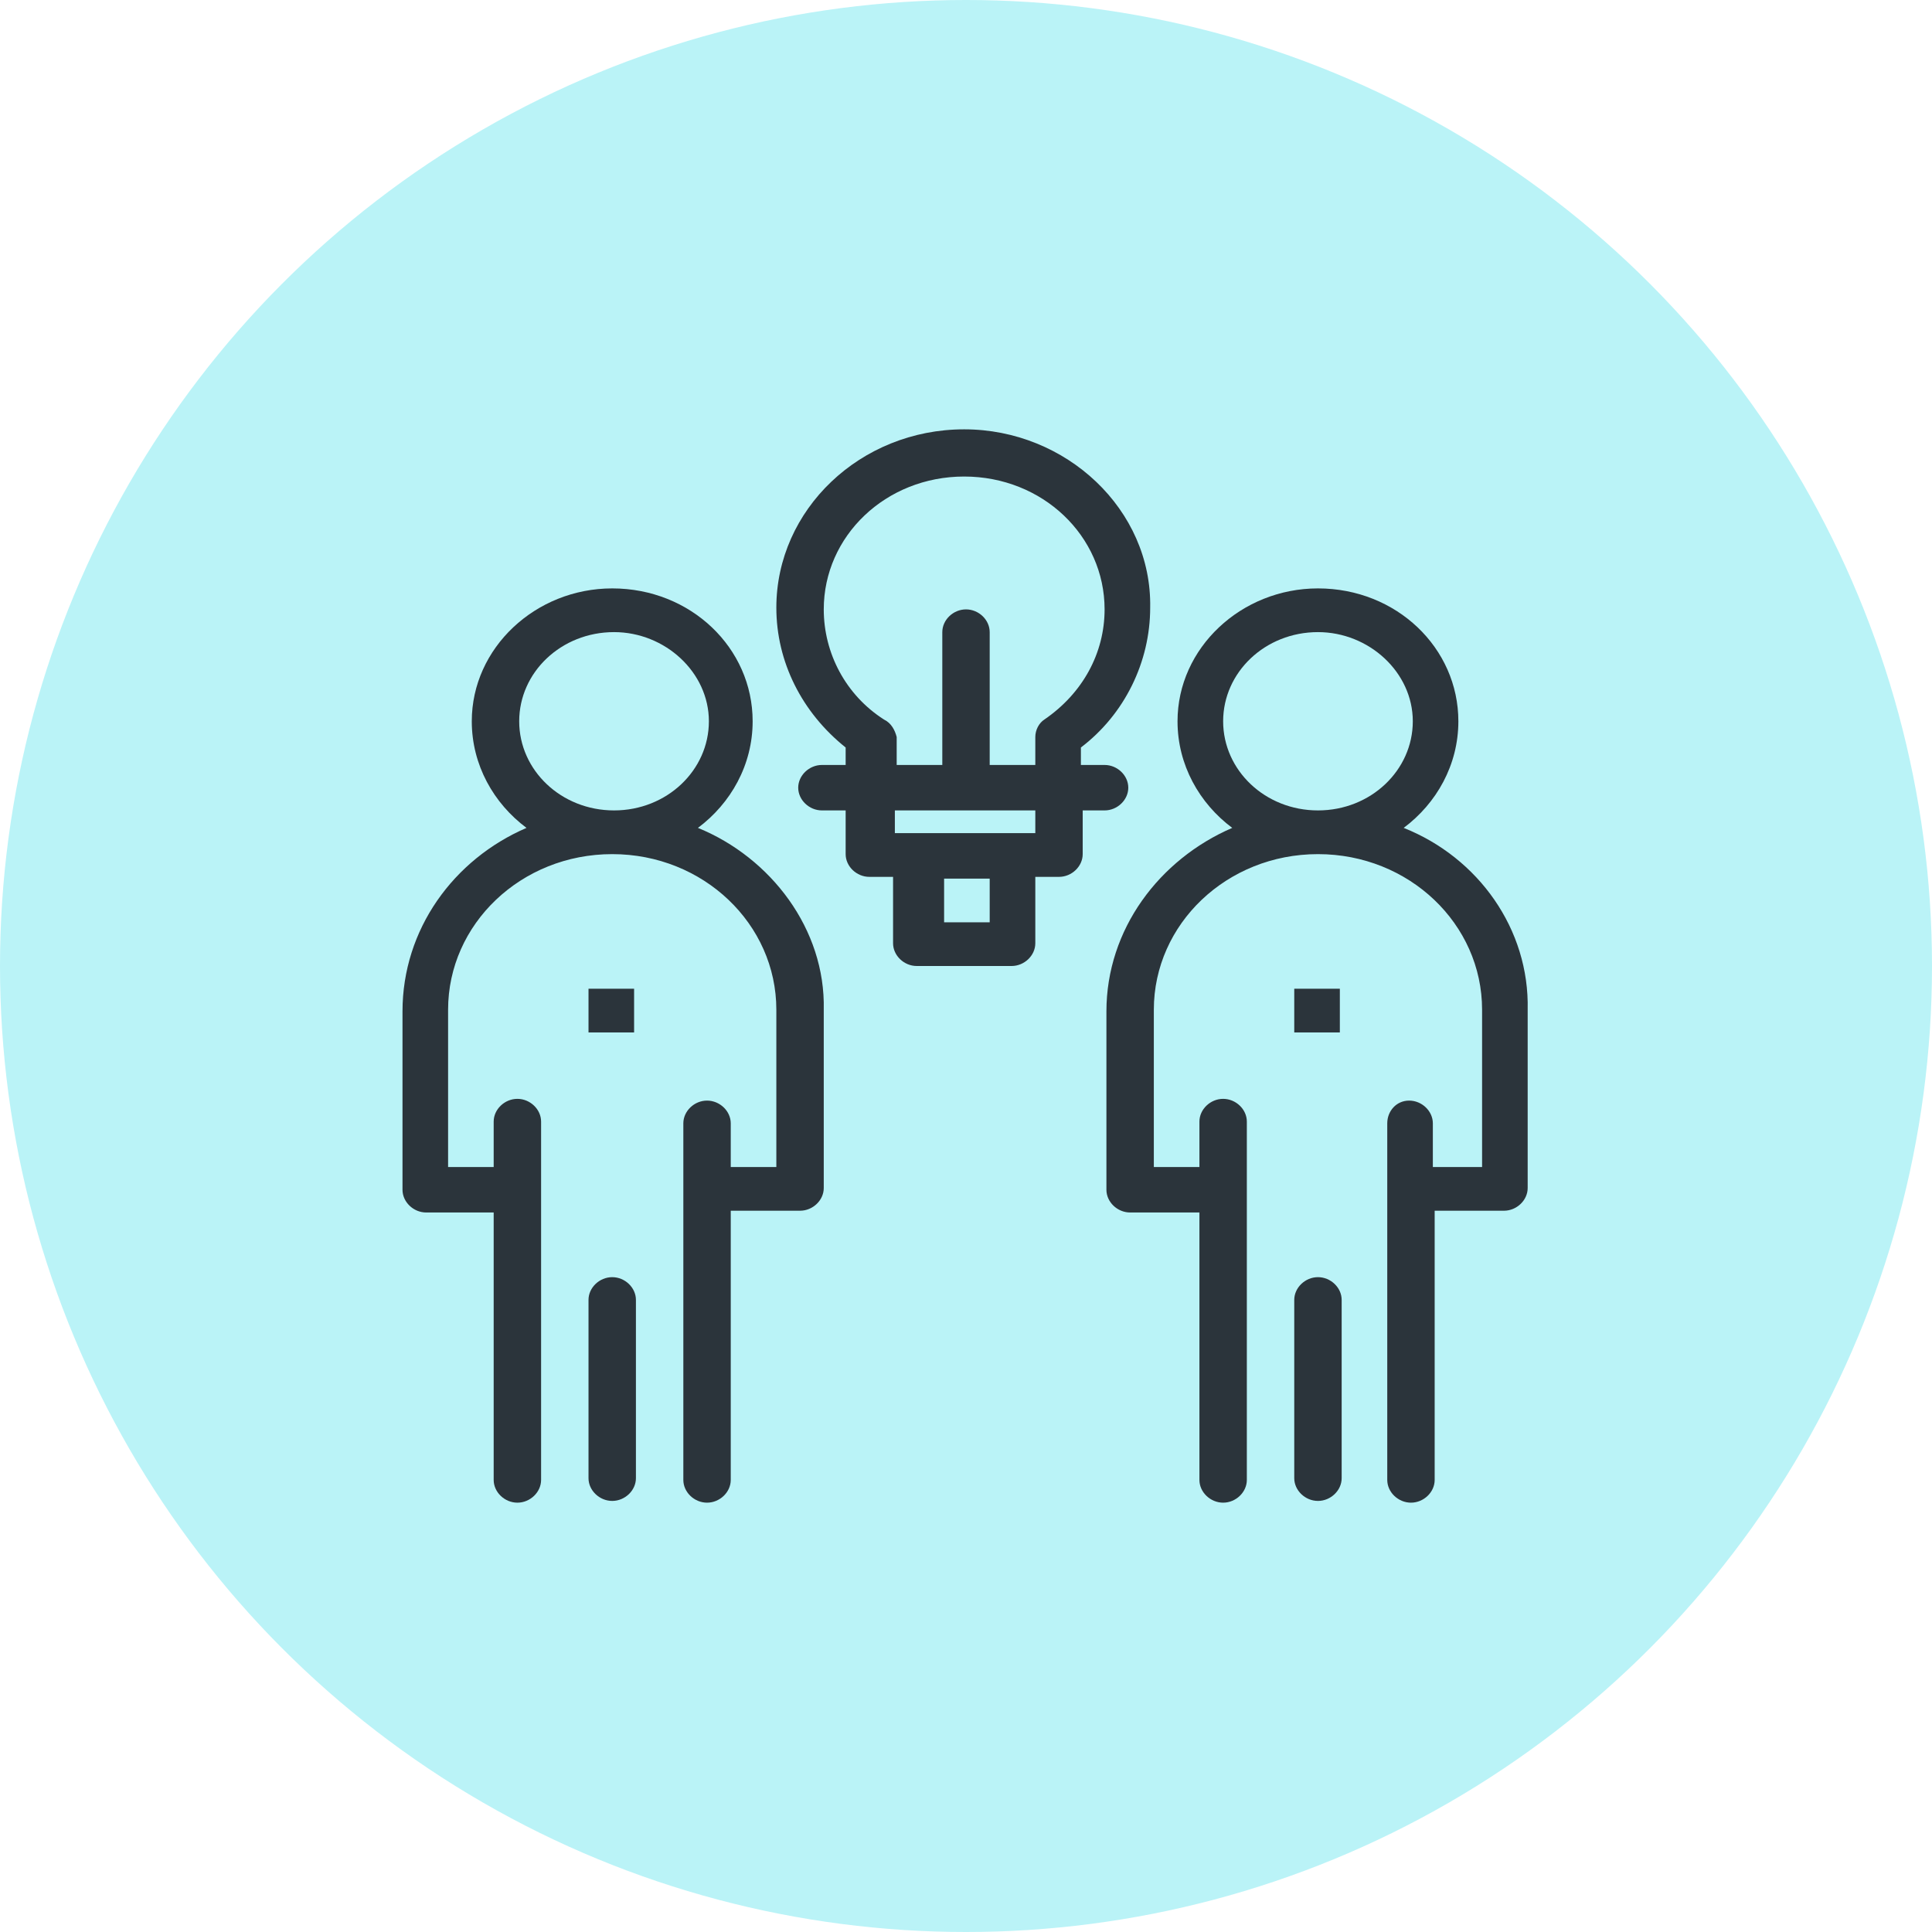 <svg width="72" height="72" viewBox="0 0 72 72" fill="none" xmlns="http://www.w3.org/2000/svg">
<circle cx="36" cy="36" r="36" fill="#BAF3F7"/>
<g clip-path="url(#clip0_795_8727)">
<path d="M26.01 30.853C27.233 29.941 28.049 28.508 28.049 26.88C28.049 24.143 25.738 21.928 22.816 21.928C19.961 21.928 17.582 24.143 17.582 26.88C17.582 28.508 18.398 29.941 19.621 30.853C16.903 32.026 15 34.632 15 37.694V44.339C15 44.795 15.408 45.186 15.883 45.186H18.398V55.153C18.398 55.609 18.806 56 19.282 56C19.757 56 20.165 55.609 20.165 55.153V41.798C20.165 41.342 19.757 40.951 19.282 40.951C18.806 40.951 18.398 41.342 18.398 41.798V43.492H16.699V37.629C16.699 34.437 19.418 31.831 22.816 31.831C26.214 31.831 28.932 34.437 28.932 37.629V43.492H27.233V41.863C27.233 41.407 26.825 41.016 26.349 41.016C25.874 41.016 25.466 41.407 25.466 41.863V55.153C25.466 55.609 25.874 56 26.349 56C26.825 56 27.233 55.609 27.233 55.153V45.12H29.816C30.291 45.12 30.699 44.73 30.699 44.274V37.629C30.767 34.632 28.728 31.961 26.01 30.853ZM19.349 26.88C19.349 25.055 20.913 23.557 22.884 23.557C24.786 23.557 26.418 25.055 26.418 26.88C26.418 28.704 24.854 30.202 22.884 30.202C20.913 30.202 19.349 28.704 19.349 26.88Z" fill="#2B343B"/>
<path d="M22.816 47.596C22.34 47.596 21.932 47.987 21.932 48.443V55.088C21.932 55.544 22.34 55.935 22.816 55.935C23.291 55.935 23.699 55.544 23.699 55.088V48.443C23.699 47.987 23.291 47.596 22.816 47.596Z" fill="#2B343B"/>
<path d="M23.631 36.847H21.932V38.476H23.631V36.847Z" fill="#2B343B"/>
<path d="M52.311 30.853C53.534 29.941 54.349 28.508 54.349 26.88C54.349 24.143 52.039 21.928 49.117 21.928C46.262 21.928 43.883 24.143 43.883 26.88C43.883 28.508 44.699 29.941 45.922 30.853C43.204 32.026 41.233 34.632 41.233 37.694V44.339C41.233 44.795 41.641 45.186 42.117 45.186H44.699V55.153C44.699 55.609 45.107 56 45.583 56C46.058 56 46.466 55.609 46.466 55.153V41.798C46.466 41.342 46.058 40.951 45.583 40.951C45.107 40.951 44.699 41.342 44.699 41.798V43.492H43V37.629C43 34.437 45.718 31.831 49.117 31.831C52.515 31.831 55.233 34.437 55.233 37.629V43.492H53.398V41.863C53.398 41.407 52.99 41.016 52.515 41.016C52.039 41.016 51.699 41.407 51.699 41.863V55.153C51.699 55.609 52.107 56 52.583 56C53.058 56 53.466 55.609 53.466 55.153V45.12H56.049C56.524 45.12 56.932 44.73 56.932 44.274V37.629C57 34.632 55.097 31.961 52.311 30.853ZM45.583 26.88C45.583 25.055 47.146 23.557 49.117 23.557C51.019 23.557 52.651 25.055 52.651 26.88C52.651 28.704 51.087 30.202 49.117 30.202C47.146 30.202 45.583 28.704 45.583 26.88Z" fill="#2B343B"/>
<path d="M49.117 47.596C48.641 47.596 48.233 47.987 48.233 48.443V55.088C48.233 55.544 48.641 55.935 49.117 55.935C49.592 55.935 50 55.544 50 55.088V48.443C50 47.987 49.592 47.596 49.117 47.596Z" fill="#2B343B"/>
<path d="M49.932 36.847H48.233V38.476H49.932V36.847Z" fill="#2B343B"/>
<path d="M41.165 30.202C41.641 30.202 42.048 29.811 42.048 29.355C42.048 28.899 41.641 28.508 41.165 28.508H40.282V27.857C41.913 26.619 42.864 24.665 42.864 22.645C42.932 18.997 39.738 16 35.932 16C32.058 16 28.932 18.997 28.932 22.645C28.932 24.665 29.884 26.554 31.515 27.857V28.508H30.631C30.155 28.508 29.747 28.899 29.747 29.355C29.747 29.811 30.155 30.202 30.631 30.202H31.515V31.831C31.515 32.287 31.922 32.678 32.398 32.678H33.282V35.153C33.282 35.609 33.689 36 34.165 36H37.699C38.175 36 38.583 35.609 38.583 35.153V32.678H39.466C39.942 32.678 40.349 32.287 40.349 31.831V30.202H41.165ZM32.942 26.814C31.515 25.902 30.699 24.339 30.699 22.71C30.699 19.974 33.01 17.759 35.932 17.759C38.854 17.759 41.165 19.974 41.165 22.71C41.165 24.339 40.349 25.837 38.922 26.814C38.718 26.945 38.583 27.205 38.583 27.466V28.508H36.883V23.557C36.883 23.101 36.476 22.71 36 22.71C35.524 22.71 35.117 23.101 35.117 23.557V28.508H33.417V27.466C33.349 27.205 33.214 26.945 32.942 26.814ZM36.883 34.371H35.184V32.743H36.883V34.371ZM38.583 31.049C36.612 31.049 35.048 31.049 33.349 31.049V30.202H38.583V31.049Z" fill="#2B343B"/>
</g>
<defs>
<clipPath id="clip0_795_8727">
<rect width="42" height="40" fill="white" transform="translate(15 16)"/>
</clipPath>
</defs>
</svg>
